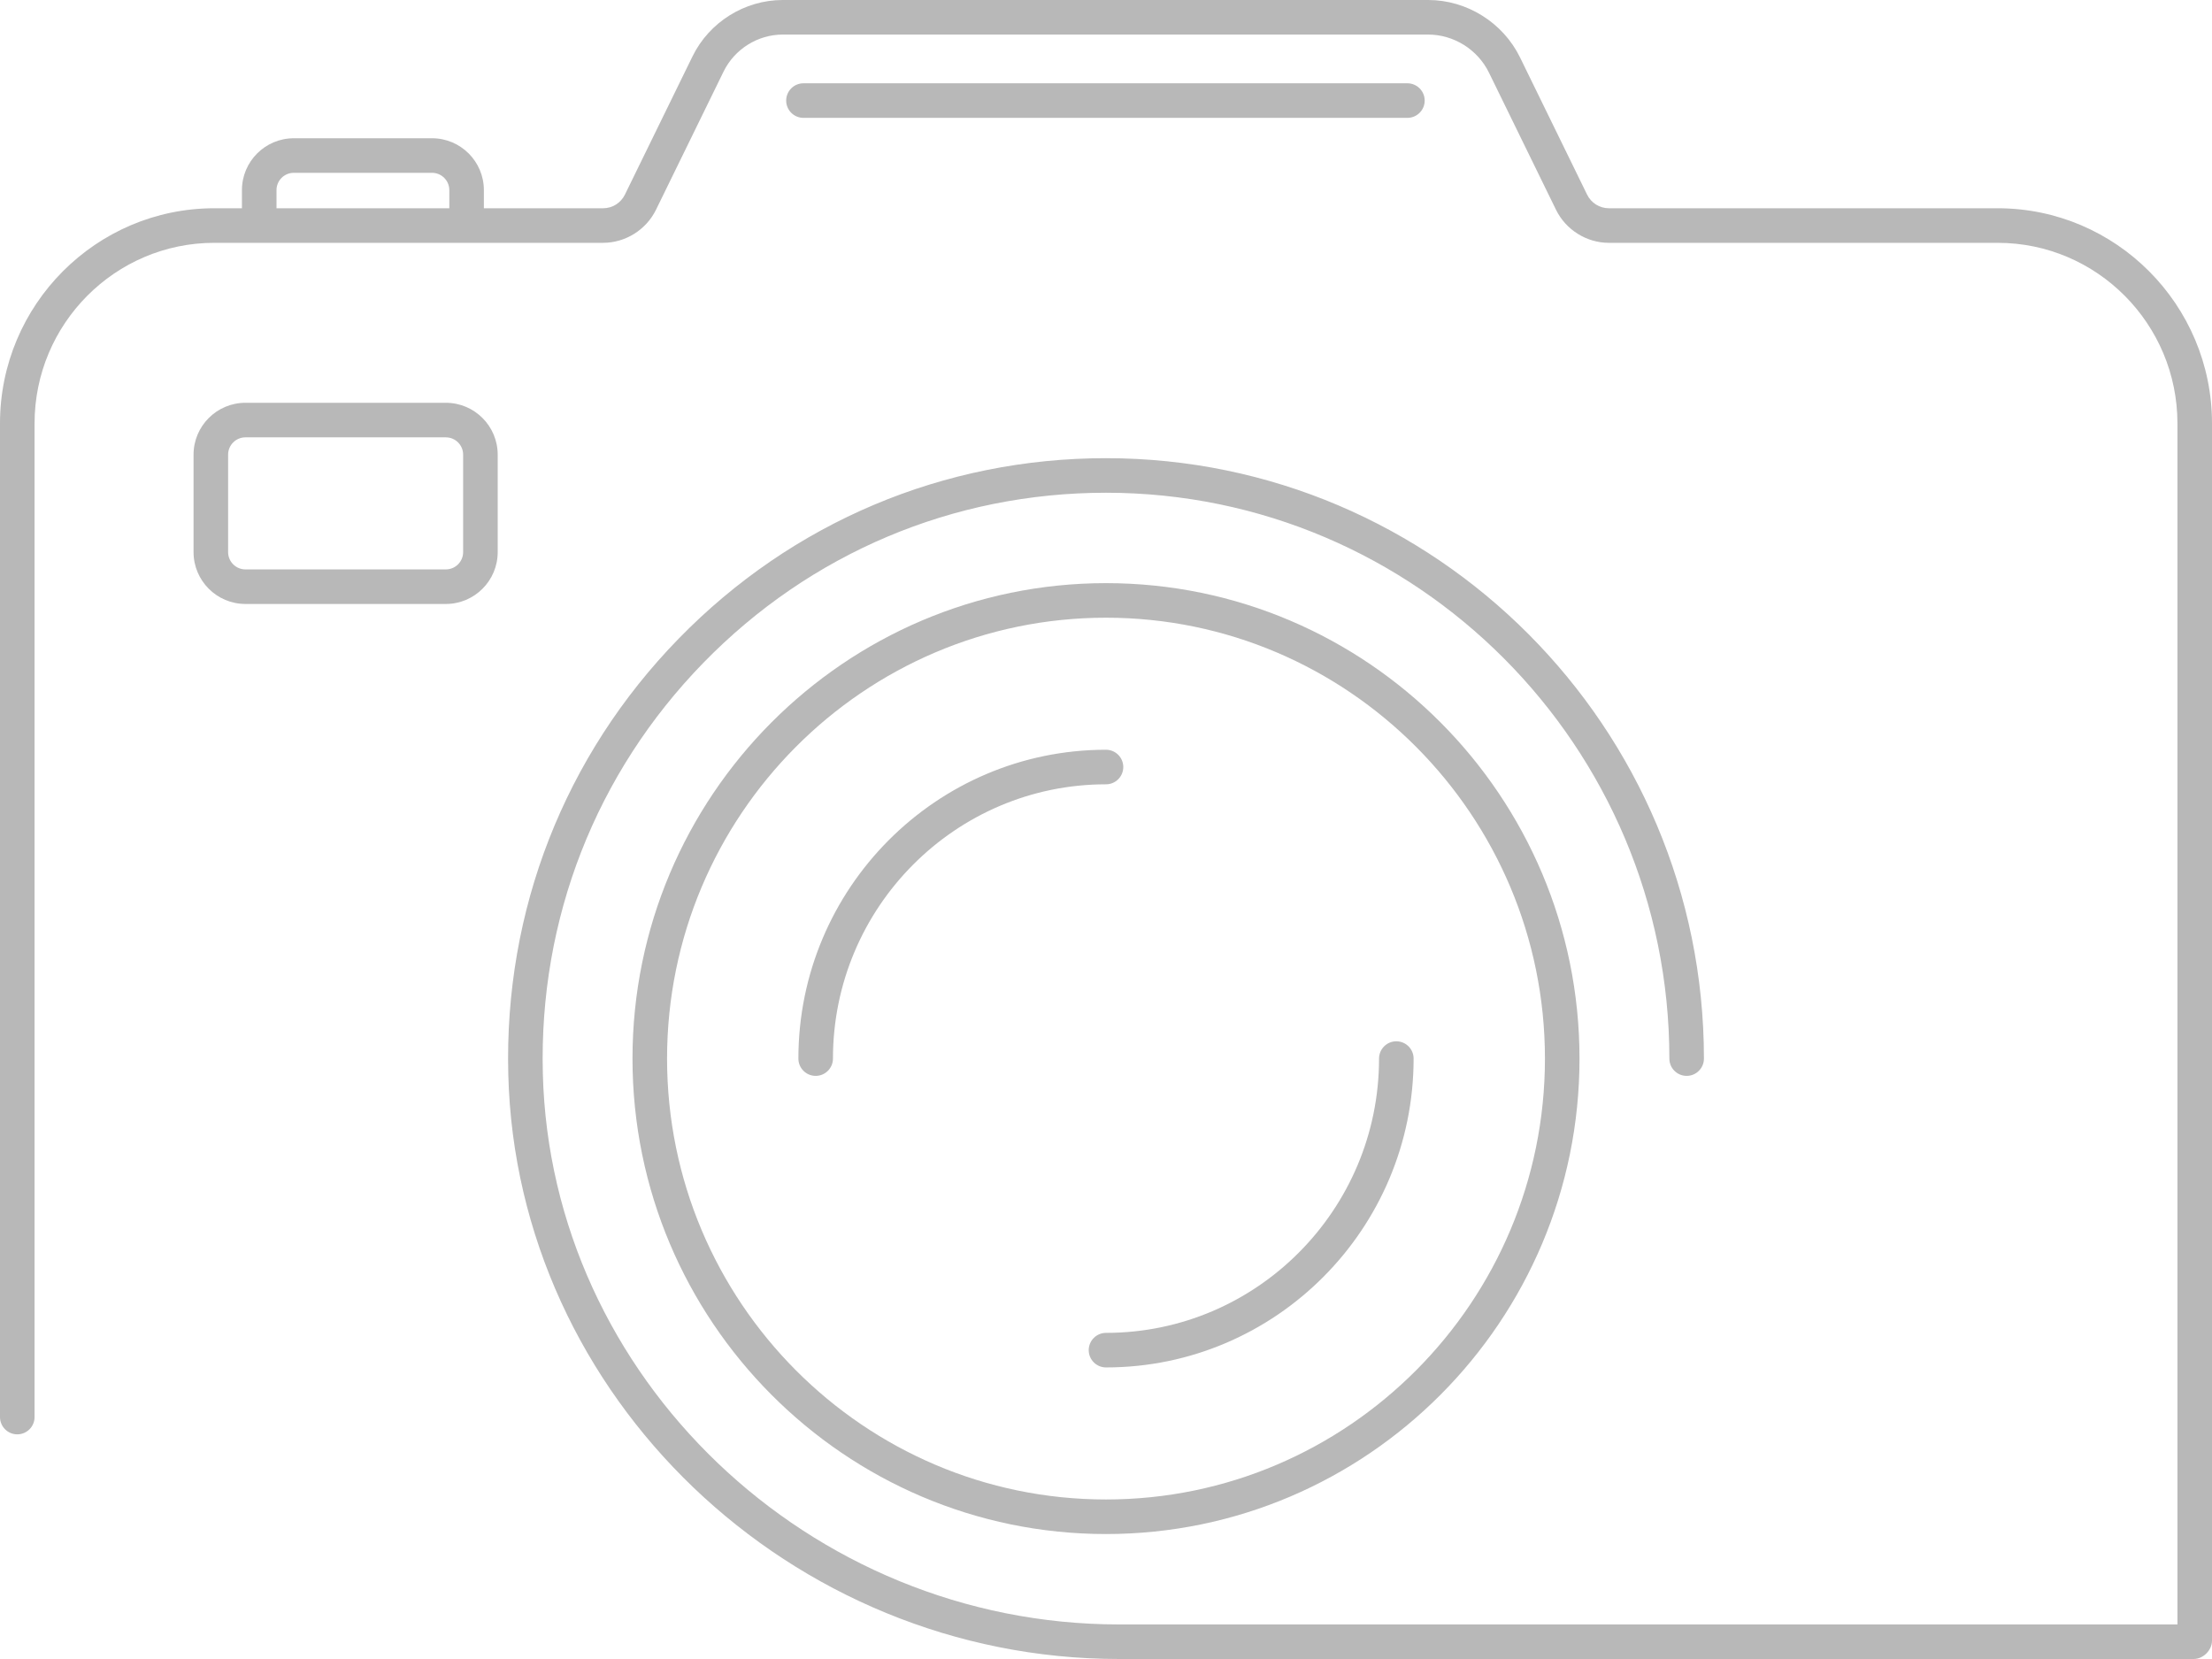 <?xml version="1.0" encoding="UTF-8" standalone="no"?><svg xmlns="http://www.w3.org/2000/svg" xmlns:xlink="http://www.w3.org/1999/xlink" fill="#b8b8b8" height="96" preserveAspectRatio="xMidYMid meet" version="1" viewBox="0.0 16.0 128.0 96.0" width="128" zoomAndPan="magnify"><g id="change1_1"><path d="M1,99c0.552,0,1-0.448,1-1V40.5c0-5.761,4.666-10.449,10.4-10.449h22.498 c1.292,0,2.494-0.752,3.063-1.915l3.908-7.992C42.505,18.842,43.849,18,45.292,18 h37.349c1.484,0,2.865,0.865,3.52,2.204l3.878,7.932 c0.569,1.164,1.771,1.916,3.063,1.916h22.498C121.334,30.051,126,34.739,126,40.5V110 H64.756c-17.939,0-32.897-14.3-33.344-31.877 c-0.231-8.943,3.068-17.384,9.289-23.768C46.885,48.008,55.16,44.513,64,44.513 c17.976,0,32.6,14.689,32.6,32.744c0,0.552,0.448,1,1,1s1-0.448,1-1 c0-19.158-15.521-34.744-34.6-34.744c-9.384,0-18.167,3.71-24.732,10.447 C32.667,59.733,29.167,68.688,29.413,78.174C29.886,96.826,45.741,112,64.756,112h62.184 C127.492,112,128,111.492,128,110.94V40.5c0-6.864-5.562-12.449-12.4-12.449H93.103 c-0.542,0-1.027-0.304-1.266-0.794l-3.878-7.933C86.971,17.305,84.884,16,82.642,16 H45.292c-2.202,0-4.252,1.282-5.221,3.266l-3.908,7.992 c-0.239,0.489-0.725,0.793-1.266,0.793H28V27c0-1.654-1.346-3-3-3h-8c-1.654,0-3,1.346-3,3 v1.051h-1.6C5.562,28.051,0,33.636,0,40.5V98C0,98.552,0.448,99,1,99z M16,27 c0-0.551,0.449-1,1-1h8c0.551,0,1,0.449,1,1v1.051H16V27z" fill="inherit"/></g><g id="change1_2"><path d="M81.441,22.82c0.552,0,1-0.448,1-1s-0.448-1-1-1H46.493c-0.552,0-1,0.448-1,1 s0.448,1,1,1H81.441z" fill="inherit"/></g><g id="change1_3"><path d="M14.2,39.308c-1.654,0-3,1.346-3,3v5.641c0,1.654,1.346,3,3,3h11.6 c1.654,0,3-1.346,3-3v-5.641c0-1.654-1.346-3-3-3H14.2z M26.8,42.308v5.641 c0,0.551-0.449,1-1,1H14.2c-0.551,0-1-0.449-1-1v-5.641c0-0.551,0.449-1,1-1h11.6 C26.351,41.308,26.8,41.756,26.8,42.308z" fill="inherit"/></g><g id="change1_4"><path d="M64,49.744c-15.108,0-27.4,12.342-27.4,27.513S48.892,104.769,64,104.769 s27.4-12.342,27.4-27.513S79.108,49.744,64,49.744z M64,102.769 c-14.005,0-25.4-11.445-25.4-25.513S49.995,51.744,64,51.744 s25.4,11.445,25.4,25.513S78.005,102.769,64,102.769z" fill="inherit"/></g><g id="change1_5"><path d="M65,60.385c0-0.552-0.448-1-1-1c-9.815,0-17.8,8.017-17.8,17.872 c0,0.552,0.448,1,1,1s1-0.448,1-1c0-8.751,7.088-15.872,15.8-15.872 C64.552,61.385,65,60.937,65,60.385z" fill="inherit"/></g><g id="change1_6"><path d="M80.8,76.256c-0.552,0-1,0.448-1,1c0,8.752-7.088,15.872-15.8,15.872 c-0.552,0-1,0.448-1,1s0.448,1,1,1c9.815,0,17.8-8.018,17.8-17.872 C81.8,76.704,81.352,76.256,80.8,76.256z" fill="inherit"/></g></svg>